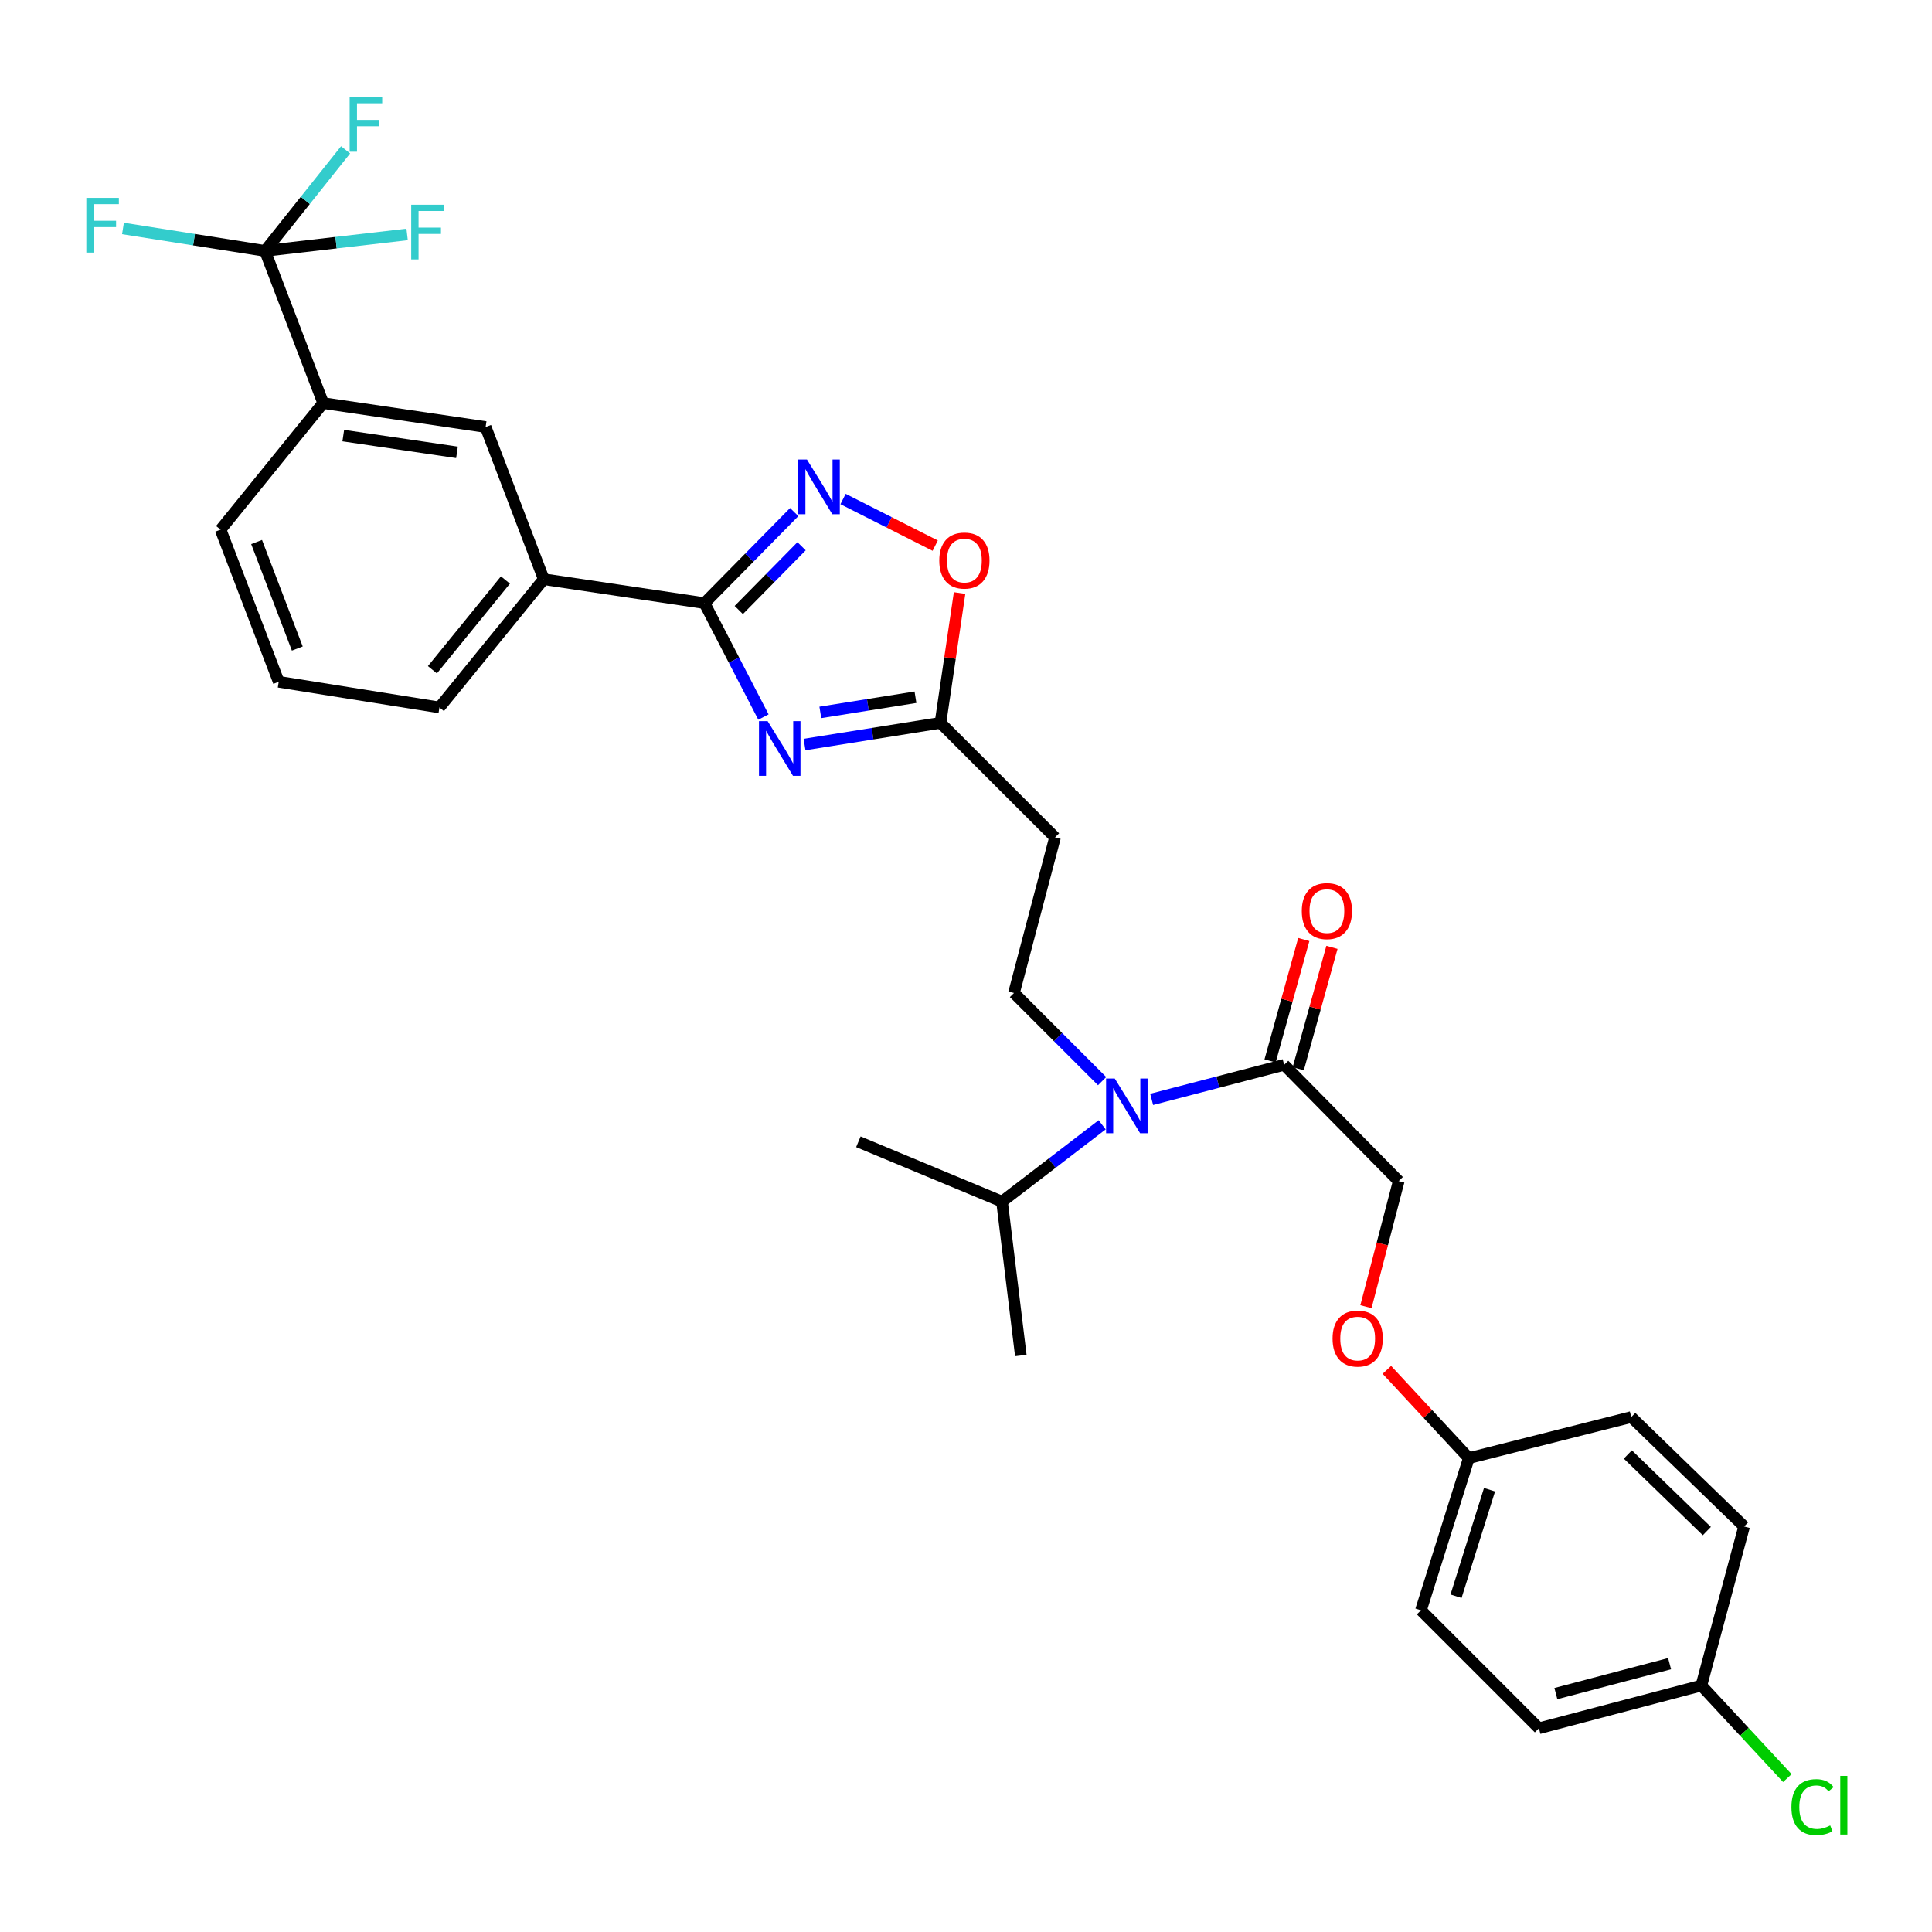 <?xml version='1.0' encoding='iso-8859-1'?>
<svg version='1.1' baseProfile='full'
              xmlns='http://www.w3.org/2000/svg'
                      xmlns:rdkit='http://www.rdkit.org/xml'
                      xmlns:xlink='http://www.w3.org/1999/xlink'
                  xml:space='preserve'
width='1000px' height='1000px' viewBox='0 0 1000 1000'>
<!-- END OF HEADER -->
<rect style='opacity:1.0;fill:#FFFFFF;stroke:none' width='1000' height='1000' x='0' y='0'> </rect>
<path class='bond-0' d='M 707.018,676.332 L 715.497,643.832' style='fill:none;fill-rule:evenodd;stroke:#FF0000;stroke-width:6px;stroke-linecap:butt;stroke-linejoin:miter;stroke-opacity:1' />
<path class='bond-0' d='M 715.497,643.832 L 723.976,611.331' style='fill:none;fill-rule:evenodd;stroke:#000000;stroke-width:6px;stroke-linecap:butt;stroke-linejoin:miter;stroke-opacity:1' />
<path class='bond-1' d='M 717.846,709.034 L 739.052,731.873' style='fill:none;fill-rule:evenodd;stroke:#FF0000;stroke-width:6px;stroke-linecap:butt;stroke-linejoin:miter;stroke-opacity:1' />
<path class='bond-1' d='M 739.052,731.873 L 760.258,754.712' style='fill:none;fill-rule:evenodd;stroke:#000000;stroke-width:6px;stroke-linecap:butt;stroke-linejoin:miter;stroke-opacity:1' />
<path class='bond-2' d='M 570.446,559.587 L 547.64,536.781' style='fill:none;fill-rule:evenodd;stroke:#0000FF;stroke-width:6px;stroke-linecap:butt;stroke-linejoin:miter;stroke-opacity:1' />
<path class='bond-2' d='M 547.64,536.781 L 524.834,513.975' style='fill:none;fill-rule:evenodd;stroke:#000000;stroke-width:6px;stroke-linecap:butt;stroke-linejoin:miter;stroke-opacity:1' />
<path class='bond-3' d='M 596.095,569.041 L 630.386,560.095' style='fill:none;fill-rule:evenodd;stroke:#0000FF;stroke-width:6px;stroke-linecap:butt;stroke-linejoin:miter;stroke-opacity:1' />
<path class='bond-3' d='M 630.386,560.095 L 664.676,551.149' style='fill:none;fill-rule:evenodd;stroke:#000000;stroke-width:6px;stroke-linecap:butt;stroke-linejoin:miter;stroke-opacity:1' />
<path class='bond-4' d='M 570.475,582.192 L 544.557,602.075' style='fill:none;fill-rule:evenodd;stroke:#0000FF;stroke-width:6px;stroke-linecap:butt;stroke-linejoin:miter;stroke-opacity:1' />
<path class='bond-4' d='M 544.557,602.075 L 518.639,621.957' style='fill:none;fill-rule:evenodd;stroke:#000000;stroke-width:6px;stroke-linecap:butt;stroke-linejoin:miter;stroke-opacity:1' />
<path class='bond-5' d='M 671.966,553.174 L 680.692,521.761' style='fill:none;fill-rule:evenodd;stroke:#000000;stroke-width:6px;stroke-linecap:butt;stroke-linejoin:miter;stroke-opacity:1' />
<path class='bond-5' d='M 680.692,521.761 L 689.418,490.349' style='fill:none;fill-rule:evenodd;stroke:#FF0000;stroke-width:6px;stroke-linecap:butt;stroke-linejoin:miter;stroke-opacity:1' />
<path class='bond-5' d='M 657.387,549.124 L 666.113,517.711' style='fill:none;fill-rule:evenodd;stroke:#000000;stroke-width:6px;stroke-linecap:butt;stroke-linejoin:miter;stroke-opacity:1' />
<path class='bond-5' d='M 666.113,517.711 L 674.838,486.299' style='fill:none;fill-rule:evenodd;stroke:#FF0000;stroke-width:6px;stroke-linecap:butt;stroke-linejoin:miter;stroke-opacity:1' />
<path class='bond-6' d='M 664.676,551.149 L 723.976,611.331' style='fill:none;fill-rule:evenodd;stroke:#000000;stroke-width:6px;stroke-linecap:butt;stroke-linejoin:miter;stroke-opacity:1' />
<path class='bond-7' d='M 760.258,754.712 L 844.34,733.469' style='fill:none;fill-rule:evenodd;stroke:#000000;stroke-width:6px;stroke-linecap:butt;stroke-linejoin:miter;stroke-opacity:1' />
<path class='bond-8' d='M 760.258,754.712 L 735.484,833.481' style='fill:none;fill-rule:evenodd;stroke:#000000;stroke-width:6px;stroke-linecap:butt;stroke-linejoin:miter;stroke-opacity:1' />
<path class='bond-8' d='M 770.977,771.067 L 753.635,826.206' style='fill:none;fill-rule:evenodd;stroke:#000000;stroke-width:6px;stroke-linecap:butt;stroke-linejoin:miter;stroke-opacity:1' />
<path class='bond-9' d='M 364.64,312.186 L 379.9,341.662' style='fill:none;fill-rule:evenodd;stroke:#000000;stroke-width:6px;stroke-linecap:butt;stroke-linejoin:miter;stroke-opacity:1' />
<path class='bond-9' d='M 379.9,341.662 L 395.16,371.138' style='fill:none;fill-rule:evenodd;stroke:#0000FF;stroke-width:6px;stroke-linecap:butt;stroke-linejoin:miter;stroke-opacity:1' />
<path class='bond-10' d='M 364.64,312.186 L 387.864,288.616' style='fill:none;fill-rule:evenodd;stroke:#000000;stroke-width:6px;stroke-linecap:butt;stroke-linejoin:miter;stroke-opacity:1' />
<path class='bond-10' d='M 387.864,288.616 L 411.087,265.047' style='fill:none;fill-rule:evenodd;stroke:#0000FF;stroke-width:6px;stroke-linecap:butt;stroke-linejoin:miter;stroke-opacity:1' />
<path class='bond-10' d='M 382.386,315.735 L 398.642,299.237' style='fill:none;fill-rule:evenodd;stroke:#000000;stroke-width:6px;stroke-linecap:butt;stroke-linejoin:miter;stroke-opacity:1' />
<path class='bond-10' d='M 398.642,299.237 L 414.899,282.738' style='fill:none;fill-rule:evenodd;stroke:#0000FF;stroke-width:6px;stroke-linecap:butt;stroke-linejoin:miter;stroke-opacity:1' />
<path class='bond-11' d='M 364.64,312.186 L 281.45,299.795' style='fill:none;fill-rule:evenodd;stroke:#000000;stroke-width:6px;stroke-linecap:butt;stroke-linejoin:miter;stroke-opacity:1' />
<path class='bond-12' d='M 416.434,385.366 L 451.606,379.754' style='fill:none;fill-rule:evenodd;stroke:#0000FF;stroke-width:6px;stroke-linecap:butt;stroke-linejoin:miter;stroke-opacity:1' />
<path class='bond-12' d='M 451.606,379.754 L 486.778,374.142' style='fill:none;fill-rule:evenodd;stroke:#000000;stroke-width:6px;stroke-linecap:butt;stroke-linejoin:miter;stroke-opacity:1' />
<path class='bond-12' d='M 424.601,368.739 L 449.222,364.811' style='fill:none;fill-rule:evenodd;stroke:#0000FF;stroke-width:6px;stroke-linecap:butt;stroke-linejoin:miter;stroke-opacity:1' />
<path class='bond-12' d='M 449.222,364.811 L 473.842,360.883' style='fill:none;fill-rule:evenodd;stroke:#000000;stroke-width:6px;stroke-linecap:butt;stroke-linejoin:miter;stroke-opacity:1' />
<path class='bond-13' d='M 486.778,374.142 L 491.73,340.543' style='fill:none;fill-rule:evenodd;stroke:#000000;stroke-width:6px;stroke-linecap:butt;stroke-linejoin:miter;stroke-opacity:1' />
<path class='bond-13' d='M 491.73,340.543 L 496.681,306.945' style='fill:none;fill-rule:evenodd;stroke:#FF0000;stroke-width:6px;stroke-linecap:butt;stroke-linejoin:miter;stroke-opacity:1' />
<path class='bond-14' d='M 486.778,374.142 L 546.078,433.433' style='fill:none;fill-rule:evenodd;stroke:#000000;stroke-width:6px;stroke-linecap:butt;stroke-linejoin:miter;stroke-opacity:1' />
<path class='bond-15' d='M 484.062,282.417 L 460.213,270.353' style='fill:none;fill-rule:evenodd;stroke:#FF0000;stroke-width:6px;stroke-linecap:butt;stroke-linejoin:miter;stroke-opacity:1' />
<path class='bond-15' d='M 460.213,270.353 L 436.364,258.289' style='fill:none;fill-rule:evenodd;stroke:#0000FF;stroke-width:6px;stroke-linecap:butt;stroke-linejoin:miter;stroke-opacity:1' />
<path class='bond-16' d='M 137.186,129.866 L 167.273,208.634' style='fill:none;fill-rule:evenodd;stroke:#000000;stroke-width:6px;stroke-linecap:butt;stroke-linejoin:miter;stroke-opacity:1' />
<path class='bond-17' d='M 137.186,129.866 L 173.954,125.605' style='fill:none;fill-rule:evenodd;stroke:#000000;stroke-width:6px;stroke-linecap:butt;stroke-linejoin:miter;stroke-opacity:1' />
<path class='bond-17' d='M 173.954,125.605 L 210.723,121.343' style='fill:none;fill-rule:evenodd;stroke:#33CCCC;stroke-width:6px;stroke-linecap:butt;stroke-linejoin:miter;stroke-opacity:1' />
<path class='bond-18' d='M 137.186,129.866 L 158.035,103.712' style='fill:none;fill-rule:evenodd;stroke:#000000;stroke-width:6px;stroke-linecap:butt;stroke-linejoin:miter;stroke-opacity:1' />
<path class='bond-18' d='M 158.035,103.712 L 178.884,77.559' style='fill:none;fill-rule:evenodd;stroke:#33CCCC;stroke-width:6px;stroke-linecap:butt;stroke-linejoin:miter;stroke-opacity:1' />
<path class='bond-19' d='M 137.186,129.866 L 100.419,124.058' style='fill:none;fill-rule:evenodd;stroke:#000000;stroke-width:6px;stroke-linecap:butt;stroke-linejoin:miter;stroke-opacity:1' />
<path class='bond-19' d='M 100.419,124.058 L 63.652,118.25' style='fill:none;fill-rule:evenodd;stroke:#33CCCC;stroke-width:6px;stroke-linecap:butt;stroke-linejoin:miter;stroke-opacity:1' />
<path class='bond-20' d='M 167.273,208.634 L 251.354,221.026' style='fill:none;fill-rule:evenodd;stroke:#000000;stroke-width:6px;stroke-linecap:butt;stroke-linejoin:miter;stroke-opacity:1' />
<path class='bond-20' d='M 177.679,225.463 L 236.536,234.137' style='fill:none;fill-rule:evenodd;stroke:#000000;stroke-width:6px;stroke-linecap:butt;stroke-linejoin:miter;stroke-opacity:1' />
<path class='bond-21' d='M 167.273,208.634 L 114.169,274.129' style='fill:none;fill-rule:evenodd;stroke:#000000;stroke-width:6px;stroke-linecap:butt;stroke-linejoin:miter;stroke-opacity:1' />
<path class='bond-22' d='M 251.354,221.026 L 281.45,299.795' style='fill:none;fill-rule:evenodd;stroke:#000000;stroke-width:6px;stroke-linecap:butt;stroke-linejoin:miter;stroke-opacity:1' />
<path class='bond-23' d='M 281.45,299.795 L 227.455,366.172' style='fill:none;fill-rule:evenodd;stroke:#000000;stroke-width:6px;stroke-linecap:butt;stroke-linejoin:miter;stroke-opacity:1' />
<path class='bond-23' d='M 261.612,300.203 L 223.815,346.667' style='fill:none;fill-rule:evenodd;stroke:#000000;stroke-width:6px;stroke-linecap:butt;stroke-linejoin:miter;stroke-opacity:1' />
<path class='bond-24' d='M 114.169,274.129 L 144.264,352.898' style='fill:none;fill-rule:evenodd;stroke:#000000;stroke-width:6px;stroke-linecap:butt;stroke-linejoin:miter;stroke-opacity:1' />
<path class='bond-24' d='M 132.818,280.544 L 153.885,335.682' style='fill:none;fill-rule:evenodd;stroke:#000000;stroke-width:6px;stroke-linecap:butt;stroke-linejoin:miter;stroke-opacity:1' />
<path class='bond-25' d='M 144.264,352.898 L 227.455,366.172' style='fill:none;fill-rule:evenodd;stroke:#000000;stroke-width:6px;stroke-linecap:butt;stroke-linejoin:miter;stroke-opacity:1' />
<path class='bond-26' d='M 524.834,513.975 L 546.078,433.433' style='fill:none;fill-rule:evenodd;stroke:#000000;stroke-width:6px;stroke-linecap:butt;stroke-linejoin:miter;stroke-opacity:1' />
<path class='bond-27' d='M 518.639,621.957 L 528.374,701.608' style='fill:none;fill-rule:evenodd;stroke:#000000;stroke-width:6px;stroke-linecap:butt;stroke-linejoin:miter;stroke-opacity:1' />
<path class='bond-28' d='M 518.639,621.957 L 444.3,590.979' style='fill:none;fill-rule:evenodd;stroke:#000000;stroke-width:6px;stroke-linecap:butt;stroke-linejoin:miter;stroke-opacity:1' />
<path class='bond-29' d='M 880.631,872.428 L 796.549,894.554' style='fill:none;fill-rule:evenodd;stroke:#000000;stroke-width:6px;stroke-linecap:butt;stroke-linejoin:miter;stroke-opacity:1' />
<path class='bond-29' d='M 864.168,861.114 L 805.311,876.602' style='fill:none;fill-rule:evenodd;stroke:#000000;stroke-width:6px;stroke-linecap:butt;stroke-linejoin:miter;stroke-opacity:1' />
<path class='bond-30' d='M 880.631,872.428 L 902.877,896.384' style='fill:none;fill-rule:evenodd;stroke:#000000;stroke-width:6px;stroke-linecap:butt;stroke-linejoin:miter;stroke-opacity:1' />
<path class='bond-30' d='M 902.877,896.384 L 925.123,920.34' style='fill:none;fill-rule:evenodd;stroke:#00CC00;stroke-width:6px;stroke-linecap:butt;stroke-linejoin:miter;stroke-opacity:1' />
<path class='bond-31' d='M 880.631,872.428 L 902.757,790.112' style='fill:none;fill-rule:evenodd;stroke:#000000;stroke-width:6px;stroke-linecap:butt;stroke-linejoin:miter;stroke-opacity:1' />
<path class='bond-32' d='M 844.34,733.469 L 902.757,790.112' style='fill:none;fill-rule:evenodd;stroke:#000000;stroke-width:6px;stroke-linecap:butt;stroke-linejoin:miter;stroke-opacity:1' />
<path class='bond-32' d='M 842.569,752.829 L 883.461,792.479' style='fill:none;fill-rule:evenodd;stroke:#000000;stroke-width:6px;stroke-linecap:butt;stroke-linejoin:miter;stroke-opacity:1' />
<path class='bond-33' d='M 735.484,833.481 L 796.549,894.554' style='fill:none;fill-rule:evenodd;stroke:#000000;stroke-width:6px;stroke-linecap:butt;stroke-linejoin:miter;stroke-opacity:1' />
<path  class='atom-0' d='M 689.733 692.836
Q 689.733 686.036, 693.093 682.236
Q 696.453 678.436, 702.733 678.436
Q 709.013 678.436, 712.373 682.236
Q 715.733 686.036, 715.733 692.836
Q 715.733 699.716, 712.333 703.636
Q 708.933 707.516, 702.733 707.516
Q 696.493 707.516, 693.093 703.636
Q 689.733 699.756, 689.733 692.836
M 702.733 704.316
Q 707.053 704.316, 709.373 701.436
Q 711.733 698.516, 711.733 692.836
Q 711.733 687.276, 709.373 684.476
Q 707.053 681.636, 702.733 681.636
Q 698.413 681.636, 696.053 684.436
Q 693.733 687.236, 693.733 692.836
Q 693.733 698.556, 696.053 701.436
Q 698.413 704.316, 702.733 704.316
' fill='#FF0000'/>
<path  class='atom-1' d='M 576.991 558.232
L 586.271 573.232
Q 587.191 574.712, 588.671 577.392
Q 590.151 580.072, 590.231 580.232
L 590.231 558.232
L 593.991 558.232
L 593.991 586.552
L 590.111 586.552
L 580.151 570.152
Q 578.991 568.232, 577.751 566.032
Q 576.551 563.832, 576.191 563.152
L 576.191 586.552
L 572.511 586.552
L 572.511 558.232
L 576.991 558.232
' fill='#0000FF'/>
<path  class='atom-3' d='M 673.802 471.577
Q 673.802 464.777, 677.162 460.977
Q 680.522 457.177, 686.802 457.177
Q 693.082 457.177, 696.442 460.977
Q 699.802 464.777, 699.802 471.577
Q 699.802 478.457, 696.402 482.377
Q 693.002 486.257, 686.802 486.257
Q 680.562 486.257, 677.162 482.377
Q 673.802 478.497, 673.802 471.577
M 686.802 483.057
Q 691.122 483.057, 693.442 480.177
Q 695.802 477.257, 695.802 471.577
Q 695.802 466.017, 693.442 463.217
Q 691.122 460.377, 686.802 460.377
Q 682.482 460.377, 680.122 463.177
Q 677.802 465.977, 677.802 471.577
Q 677.802 477.297, 680.122 480.177
Q 682.482 483.057, 686.802 483.057
' fill='#FF0000'/>
<path  class='atom-7' d='M 397.328 373.255
L 406.608 388.255
Q 407.528 389.735, 409.008 392.415
Q 410.488 395.095, 410.568 395.255
L 410.568 373.255
L 414.328 373.255
L 414.328 401.575
L 410.448 401.575
L 400.488 385.175
Q 399.328 383.255, 398.088 381.055
Q 396.888 378.855, 396.528 378.175
L 396.528 401.575
L 392.848 401.575
L 392.848 373.255
L 397.328 373.255
' fill='#0000FF'/>
<path  class='atom-9' d='M 486.169 290.14
Q 486.169 283.34, 489.529 279.54
Q 492.889 275.74, 499.169 275.74
Q 505.449 275.74, 508.809 279.54
Q 512.169 283.34, 512.169 290.14
Q 512.169 297.02, 508.769 300.94
Q 505.369 304.82, 499.169 304.82
Q 492.929 304.82, 489.529 300.94
Q 486.169 297.06, 486.169 290.14
M 499.169 301.62
Q 503.489 301.62, 505.809 298.74
Q 508.169 295.82, 508.169 290.14
Q 508.169 284.58, 505.809 281.78
Q 503.489 278.94, 499.169 278.94
Q 494.849 278.94, 492.489 281.74
Q 490.169 284.54, 490.169 290.14
Q 490.169 295.86, 492.489 298.74
Q 494.849 301.62, 499.169 301.62
' fill='#FF0000'/>
<path  class='atom-10' d='M 417.68 237.844
L 426.96 252.844
Q 427.88 254.324, 429.36 257.004
Q 430.84 259.684, 430.92 259.844
L 430.92 237.844
L 434.68 237.844
L 434.68 266.164
L 430.8 266.164
L 420.84 249.764
Q 419.68 247.844, 418.44 245.644
Q 417.24 243.444, 416.88 242.764
L 416.88 266.164
L 413.2 266.164
L 413.2 237.844
L 417.68 237.844
' fill='#0000FF'/>
<path  class='atom-14' d='M 212.839 105.962
L 229.679 105.962
L 229.679 109.202
L 216.639 109.202
L 216.639 117.802
L 228.239 117.802
L 228.239 121.082
L 216.639 121.082
L 216.639 134.282
L 212.839 134.282
L 212.839 105.962
' fill='#33CCCC'/>
<path  class='atom-15' d='M 180.978 50.211
L 197.818 50.211
L 197.818 53.451
L 184.778 53.451
L 184.778 62.051
L 196.378 62.051
L 196.378 65.331
L 184.778 65.331
L 184.778 78.531
L 180.978 78.531
L 180.978 50.211
' fill='#33CCCC'/>
<path  class='atom-16' d='M 44.684 102.423
L 61.524 102.423
L 61.524 105.663
L 48.484 105.663
L 48.484 114.263
L 60.084 114.263
L 60.084 117.543
L 48.484 117.543
L 48.484 130.743
L 44.684 130.743
L 44.684 102.423
' fill='#33CCCC'/>
<path  class='atom-27' d='M 927.237 935.356
Q 927.237 928.316, 930.517 924.636
Q 933.837 920.916, 940.117 920.916
Q 945.957 920.916, 949.077 925.036
L 946.437 927.196
Q 944.157 924.196, 940.117 924.196
Q 935.837 924.196, 933.557 927.076
Q 931.317 929.916, 931.317 935.356
Q 931.317 940.956, 933.637 943.836
Q 935.997 946.716, 940.557 946.716
Q 943.677 946.716, 947.317 944.836
L 948.437 947.836
Q 946.957 948.796, 944.717 949.356
Q 942.477 949.916, 939.997 949.916
Q 933.837 949.916, 930.517 946.156
Q 927.237 942.396, 927.237 935.356
' fill='#00CC00'/>
<path  class='atom-27' d='M 952.517 919.196
L 956.197 919.196
L 956.197 949.556
L 952.517 949.556
L 952.517 919.196
' fill='#00CC00'/>
</svg>
